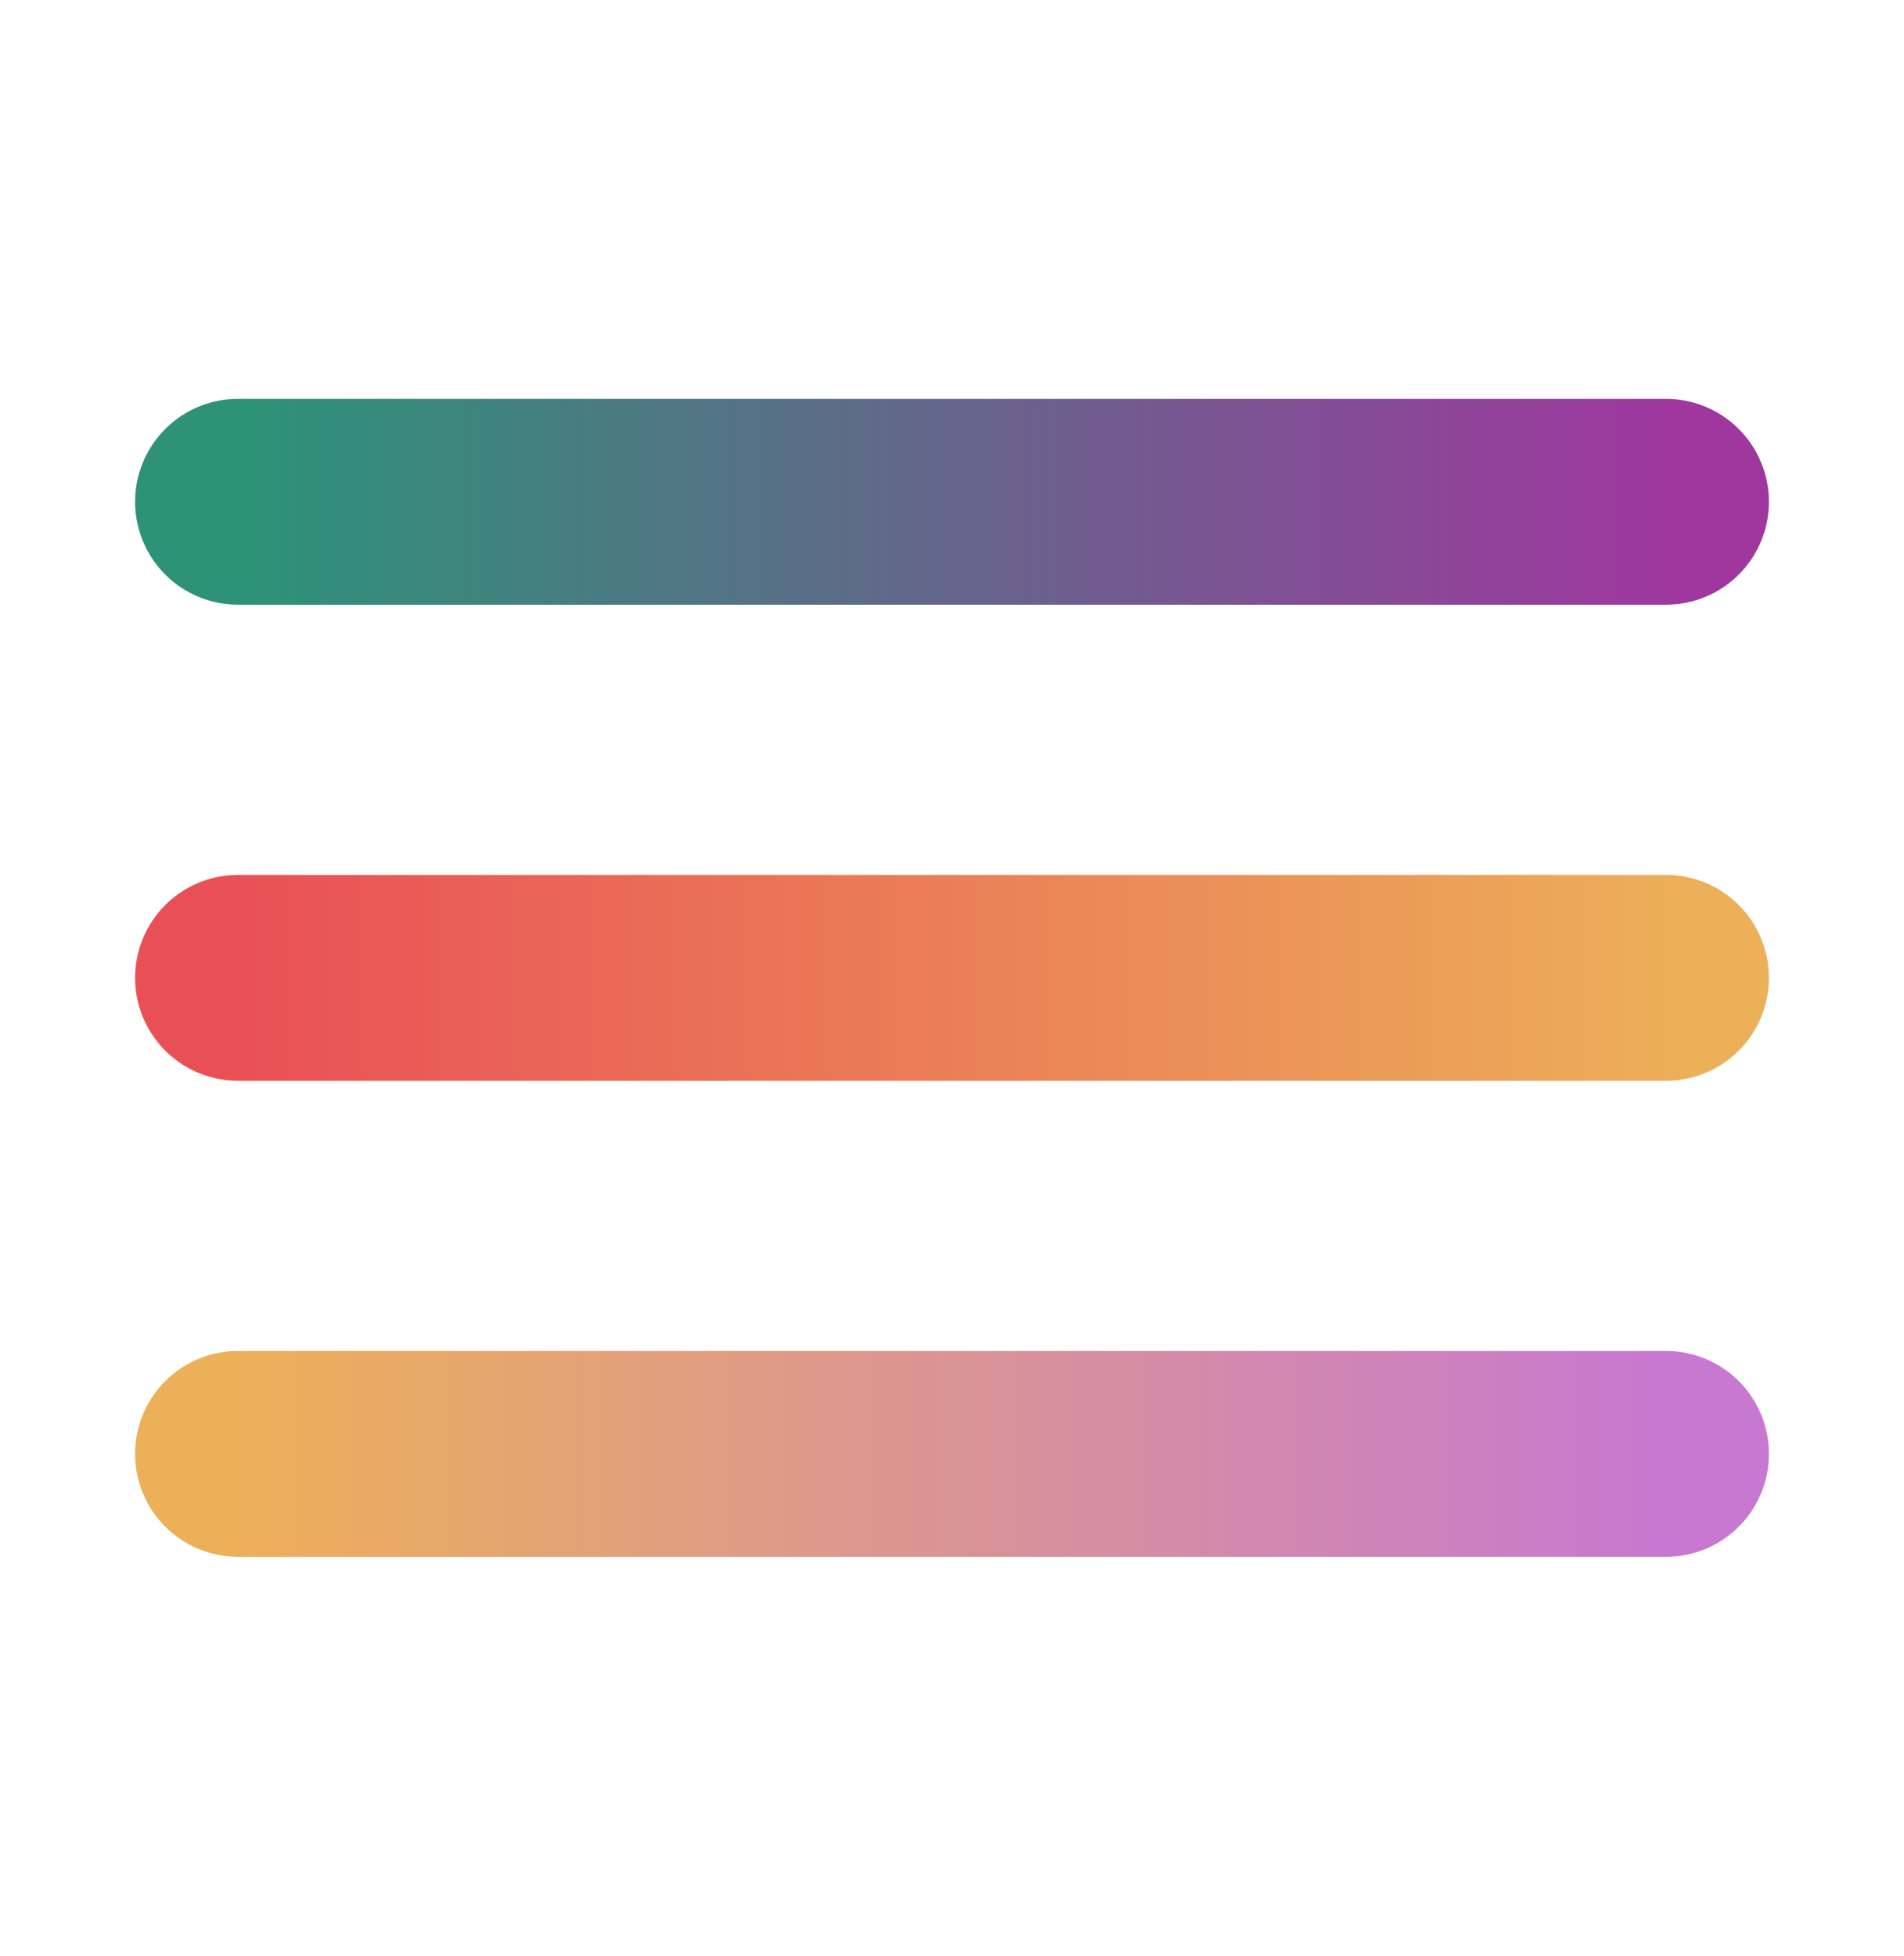 <svg width="37" height="38" viewBox="0 0 37 38" fill="none" xmlns="http://www.w3.org/2000/svg">
<path d="M4.625 19H32.375" stroke="url(#paint0_linear_340_252)" stroke-width="4" stroke-linecap="round" stroke-linejoin="round"/>
<path d="M4.625 9.75H32.375" stroke="url(#paint1_linear_340_252)" stroke-width="4" stroke-linecap="round" stroke-linejoin="round"/>
<path d="M4.625 28.25H32.375" stroke="url(#paint2_linear_340_252)" stroke-width="4" stroke-linecap="round" stroke-linejoin="round"/>
<defs>
<linearGradient id="paint0_linear_340_252" x1="4.5" y1="19.5" x2="33" y2="19.5" gradientUnits="userSpaceOnUse">
<stop stop-color="#E95056"/>
<stop offset="1" stop-color="#ECB059"/>
</linearGradient>
<linearGradient id="paint1_linear_340_252" x1="5" y1="10" x2="32.5" y2="10" gradientUnits="userSpaceOnUse">
<stop stop-color="#2D9278"/>
<stop offset="1" stop-color="#9F379F"/>
</linearGradient>
<linearGradient id="paint2_linear_340_252" x1="4.5" y1="28.5" x2="32.5" y2="28.5" gradientUnits="userSpaceOnUse">
<stop stop-color="#ECB059"/>
<stop offset="1" stop-color="#C778D1"/>
</linearGradient>
</defs>
</svg>
